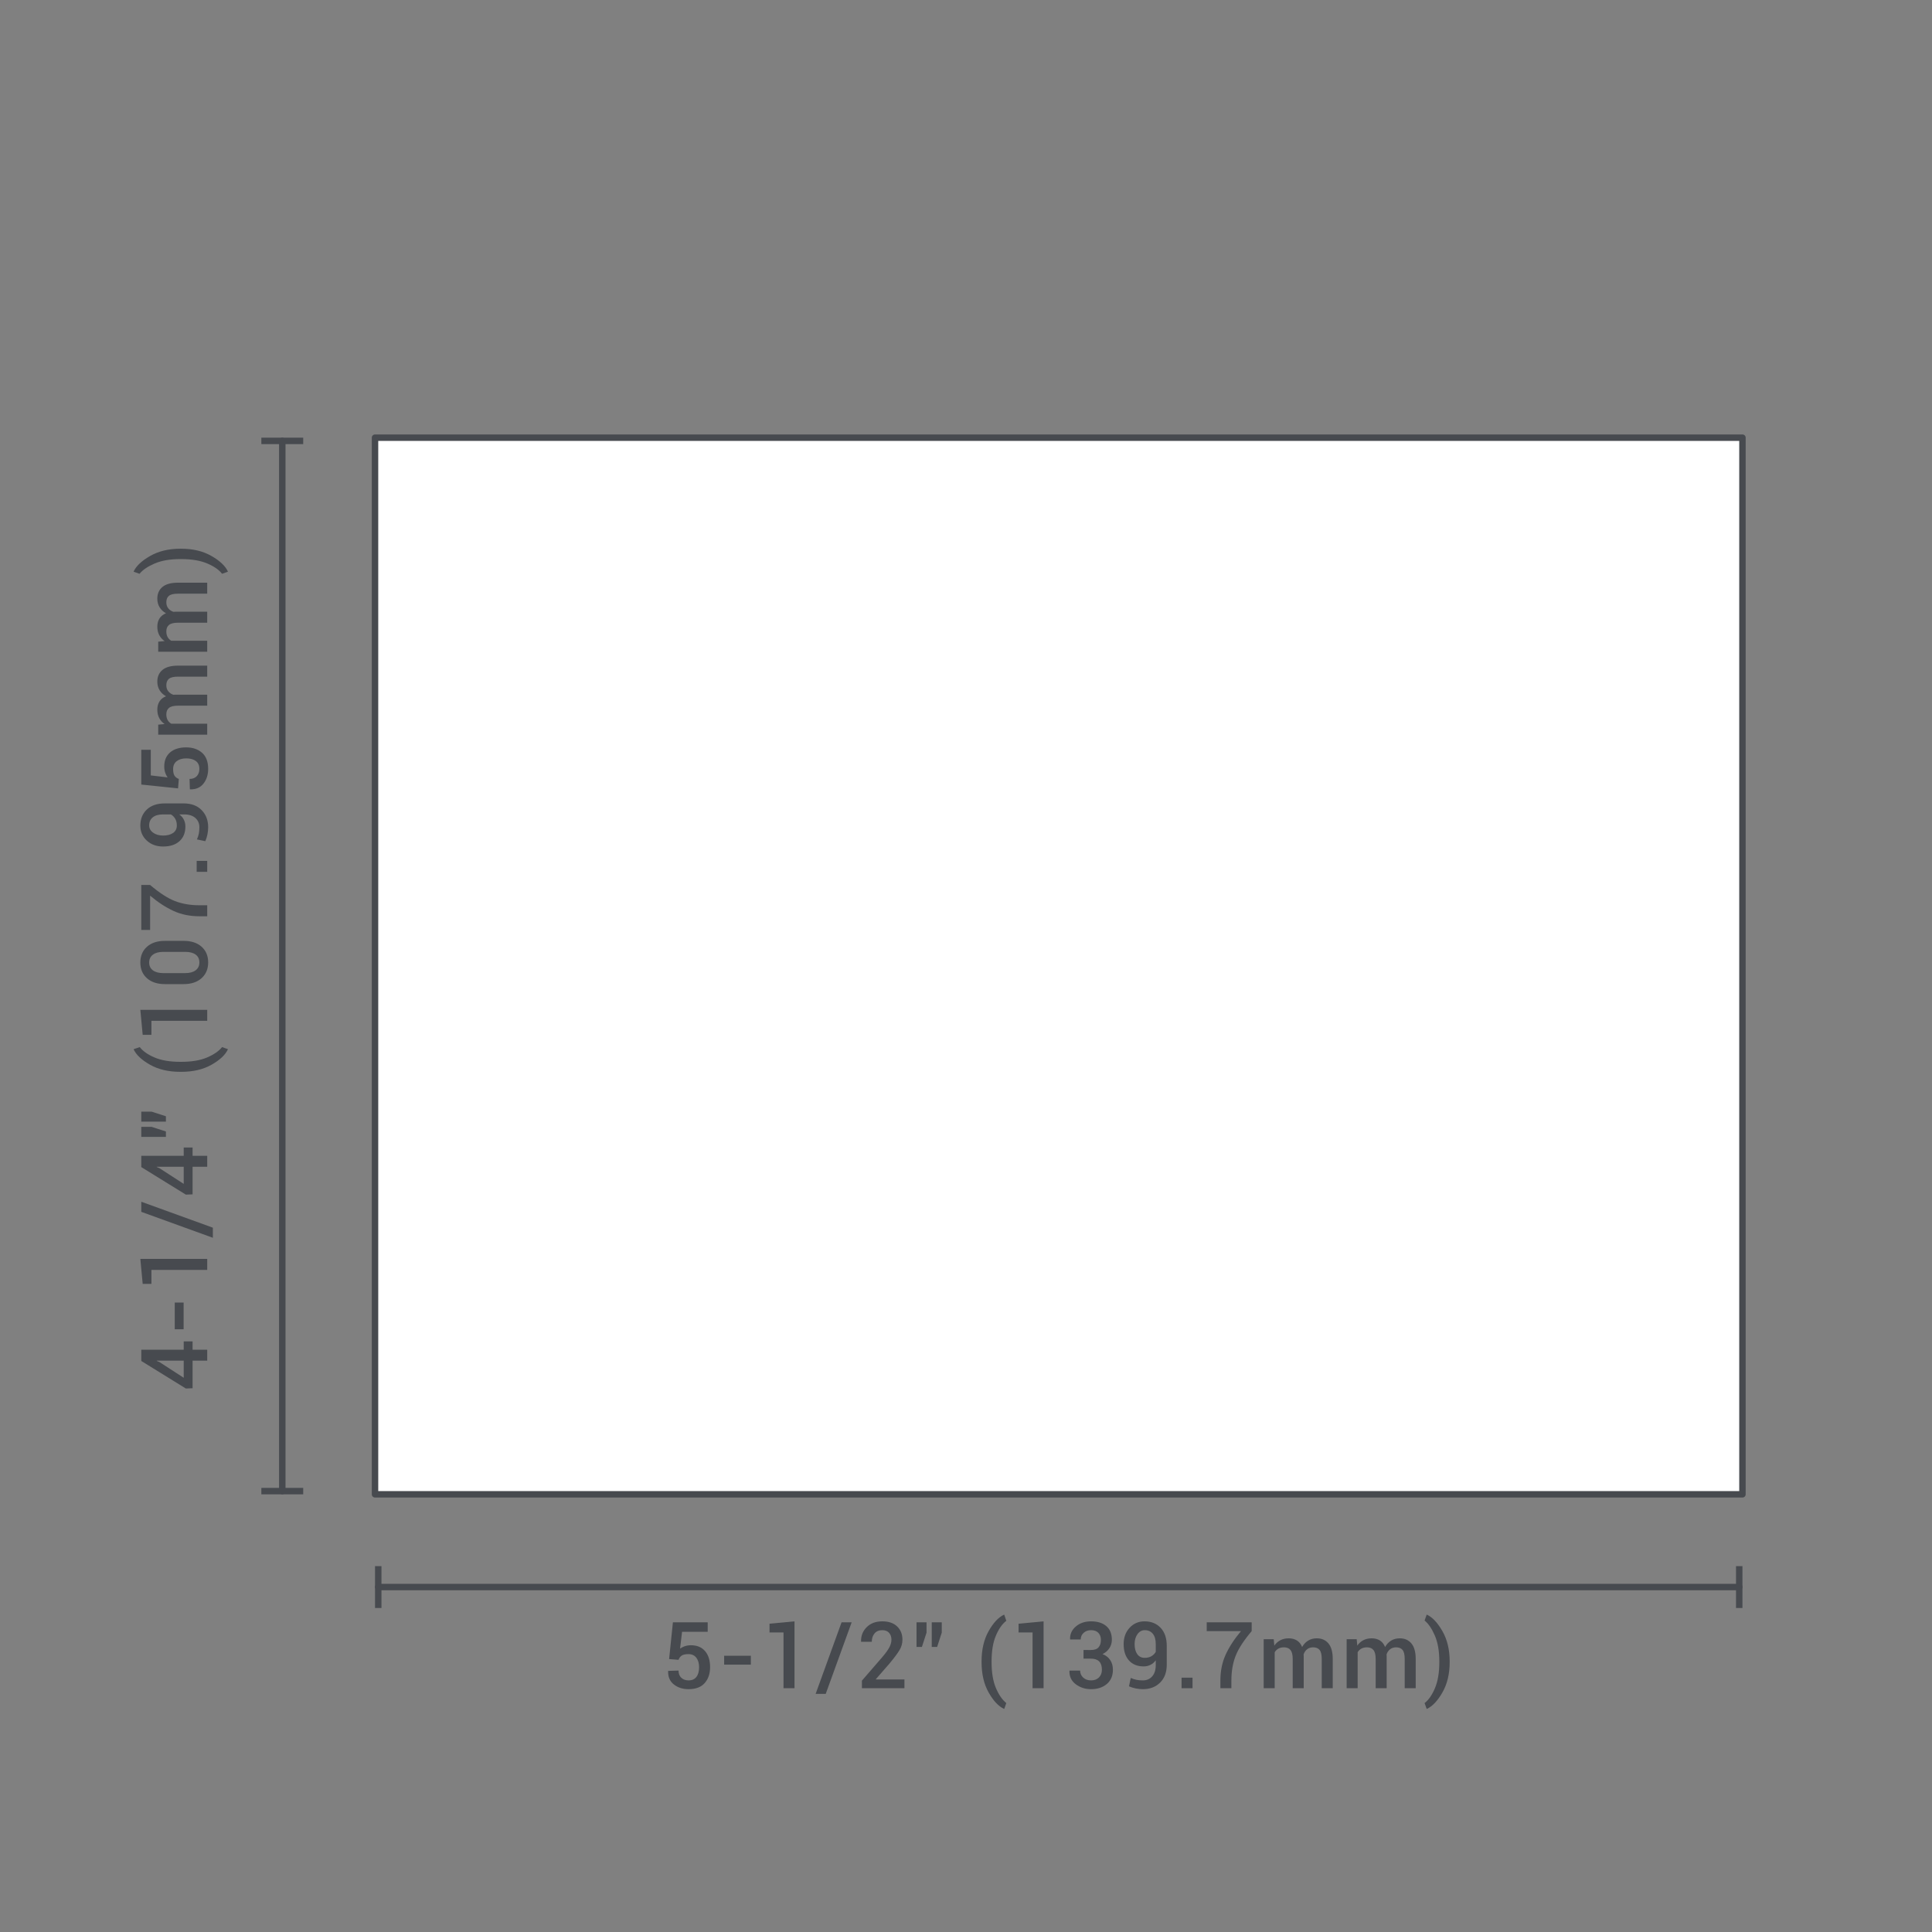 <?xml version="1.0" encoding="utf-8"?>
<!-- Generator: Adobe Illustrator 23.0.6, SVG Export Plug-In . SVG Version: 6.00 Build 0)  -->
<svg version="1.1" id="Dieline" xmlns="http://www.w3.org/2000/svg" xmlns:xlink="http://www.w3.org/1999/xlink" x="0px" y="0px"
	 viewBox="0 0 1500 1500" style="enable-background:new 0 0 1500 1500;" xml:space="preserve">
<rect x="0" y="0" width="1500" height="1500" fill="#808080" stroke="none"/>
<style type="text/css">
	.st0{fill:#FFFFFF;}
	.st1{fill:#474A4F;}
</style>
<g>
	
		<rect x="411.808" y="219.164" transform="matrix(6.123234e-17 -1 1 6.123234e-17 72 1572)" class="st0" width="820.383" height="1061.672"/>
	<path class="st1" d="M1352.836,1162.691H291.164c-1.381,0-2.5-1.119-2.5-2.5V339.809c0-1.381,1.119-2.5,2.5-2.5
		h1061.672c1.381,0,2.5,1.119,2.5,2.5v820.383C1355.336,1161.572,1354.217,1162.691,1352.836,1162.691z
		 M293.664,1157.691h1056.672V342.309H293.664V1157.691z"/>
</g>
<g>
	<path class="st1" d="M142.637,1047.903v-6.469h6.891v6.469h11.355v8.508h-11.355v21.41l-5.238,0.211
		l-34.594-21.375v-8.754H142.637z M142.637,1069.7v-13.289h-20.883l-0.035,0.211l1.969,0.809
		L142.637,1069.7z"/>
	<path class="st1" d="M142.566,1011.299v20.742h-6.891v-20.742H142.566z"/>
	<path class="st1" d="M160.883,977.4v8.543h-43.312v10.863h-6.785l-1.828-19.406H160.883z"/>
	<path class="st1" d="M165.277,953.172v7.84l-55.582-20.145v-7.84L165.277,953.172z"/>
	<path class="st1" d="M142.637,897.371v-6.469h6.891v6.469h11.355v8.508h-11.355v21.41L144.289,927.5
		l-34.594-21.375v-8.754H142.637z M142.637,919.168v-13.289h-20.883l-0.035,0.211l1.969,0.809
		L142.637,919.168z"/>
	<path class="st1" d="M117.746,863.087l11.074,3.586v4.184h-19.125v-7.77H117.746z M117.746,874.899
		l11.074,3.586v4.184h-19.125v-7.77H117.746z"/>
	<path class="st1" d="M140.07,832.17c-9.233,0-17.091-1.833-23.572-5.502
		c-6.48-3.668-10.717-7.634-12.709-11.9l0.035-0.211l4.711-1.582
		c2.391,3.142,6.223,5.831,11.496,8.068c5.273,2.238,11.931,3.357,19.969,3.357h0.703
		c8.039,0,14.695-1.112,19.969-3.34c5.273-2.227,9.188-4.922,11.742-8.086l4.5,1.582v0.211
		c-2.016,4.289-6.258,8.262-12.727,11.918s-14.32,5.484-23.555,5.484H140.07z"/>
	<path class="st1" d="M160.883,784.035v8.543h-43.312v10.863h-6.785l-1.828-19.406H160.883z"/>
	<path class="st1" d="M142.566,730.484c5.906,0,10.559,1.518,13.957,4.553
		c3.398,3.036,5.098,7.096,5.098,12.182c0,5.086-1.705,9.164-5.115,12.234s-8.056,4.605-13.939,4.605
		h-14.52c-5.883,0-10.534-1.523-13.957-4.57c-3.422-3.047-5.133-7.113-5.133-12.199
		c0-5.085,1.711-9.158,5.133-12.217c3.423-3.059,8.074-4.588,13.957-4.588H142.566z M126.746,739.027
		c-3.422,0-6.1,0.727-8.033,2.18c-1.934,1.454-2.9,3.48-2.9,6.082
		c0,2.625,0.967,4.652,2.9,6.082s4.611,2.145,8.033,2.145h17.051c3.469,0,6.17-0.727,8.104-2.18
		s2.9-3.492,2.9-6.117c0-2.625-0.961-4.646-2.883-6.064c-1.921-1.418-4.628-2.127-8.121-2.127
		H126.746z"/>
	<path class="st1" d="M116.551,687.095c7.266,6.165,13.699,10.331,19.301,12.498
		c5.603,2.168,11.941,3.252,19.02,3.252h6.012v8.543h-6.012c-7.383,0-14.067-1.365-20.057-4.096
		c-5.988-2.73-12.076-6.697-18.264-11.9v26.613h-6.855v-34.91H116.551z"/>
	<path class="st1" d="M160.883,668.385v8.508h-8.191v-8.508H160.883z"/>
	<path class="st1" d="M154.801,642.256c0-2.953-1.043-5.349-3.129-7.189
		c-2.086-1.84-5.015-2.76-8.789-2.76h-3.691c1.57,1.125,2.755,2.496,3.551,4.113
		c0.797,1.617,1.195,3.375,1.195,5.273c0,4.852-1.534,8.654-4.605,11.408
		c-3.07,2.754-7.3,4.131-12.691,4.131c-5.133,0-9.363-1.541-12.691-4.623
		c-3.327-3.082-4.992-6.955-4.992-11.619c0-5.133,1.676-9.287,5.027-12.463
		c3.353-3.176,8.039-4.764,14.062-4.764h14.52c5.93,0,10.588,1.729,13.975,5.186
		c3.387,3.458,5.08,7.893,5.08,13.307c0,1.805-0.188,3.651-0.562,5.537
		c-0.375,1.887-0.926,3.651-1.652,5.291l-6.504-1.371c0.68-1.523,1.166-3.011,1.459-4.465
		C154.654,645.795,154.801,644.132,154.801,642.256z M137.293,640.885c0-2.039-0.427-3.785-1.283-5.238
		c-0.855-1.453-1.974-2.566-3.357-3.34h-6.082c-3.445,0-6.1,0.756-7.963,2.268
		s-2.795,3.604-2.795,6.275c0,2.273,1.025,4.154,3.076,5.643c2.052,1.489,4.636,2.232,7.752,2.232
		c3.212,0,5.789-0.673,7.734-2.021C136.321,645.356,137.293,643.417,137.293,640.885z"/>
	<path class="st1" d="M138.242,612.085l-28.547-2.953v-27h7.383v19.898l13.043,1.547
		c-0.726-1.007-1.336-2.209-1.828-3.604c-0.492-1.394-0.75-2.936-0.773-4.623
		c-0.047-4.758,1.441-8.46,4.465-11.109c3.023-2.648,7.207-3.973,12.551-3.973
		c5.062,0,9.176,1.395,12.34,4.184c3.164,2.79,4.746,6.961,4.746,12.516
		c0,4.5-1.213,8.303-3.639,11.408c-2.426,3.106-5.889,4.6-10.389,4.482l-0.176-0.07l-0.246-8.016
		c2.391,0,4.26-0.721,5.607-2.162s2.021-3.322,2.021-5.643c0-2.672-0.902-4.699-2.707-6.082
		c-1.805-1.383-4.301-2.074-7.488-2.074c-3.07,0-5.537,0.715-7.4,2.145
		c-1.863,1.43-2.795,3.469-2.795,6.117c0,2.344,0.375,4.084,1.125,5.221
		c0.751,1.137,1.852,1.963,3.305,2.479L138.242,612.085z"/>
	<path class="st1" d="M122.844,562.613l4.957-0.457c-1.805-1.242-3.199-2.8-4.184-4.676
		c-0.984-1.875-1.477-4.043-1.477-6.504c0-2.484,0.562-4.617,1.688-6.398
		c1.125-1.781,2.812-3.117,5.062-4.008c-2.109-1.172-3.762-2.719-4.957-4.641
		c-1.195-1.921-1.793-4.171-1.793-6.75c0-3.82,1.331-6.838,3.99-9.053
		c2.66-2.215,6.686-3.322,12.076-3.322h22.676v8.543h-22.711c-3.327,0-5.665,0.557-7.014,1.67
		c-1.348,1.113-2.021,2.783-2.021,5.01c0,1.828,0.492,3.375,1.477,4.641s2.309,2.18,3.973,2.742
		c0.352,0,0.656-0.012,0.914-0.035c0.259-0.023,0.505-0.035,0.738-0.035h24.645v8.543h-22.711
		c-3.211,0-5.52,0.568-6.926,1.705c-1.406,1.137-2.109,2.807-2.109,5.01
		c0,1.735,0.334,3.205,1.002,4.412c0.668,1.208,1.612,2.162,2.83,2.865h27.914v8.543h-38.039V562.613
		z"/>
	<path class="st1" d="M122.844,498.2l4.957-0.457c-1.805-1.242-3.199-2.8-4.184-4.676
		c-0.984-1.875-1.477-4.043-1.477-6.504c0-2.484,0.562-4.617,1.688-6.398
		c1.125-1.781,2.812-3.117,5.062-4.008c-2.109-1.172-3.762-2.719-4.957-4.641
		c-1.195-1.921-1.793-4.171-1.793-6.75c0-3.82,1.331-6.838,3.99-9.053
		c2.66-2.215,6.686-3.322,12.076-3.322h22.676v8.543h-22.711c-3.327,0-5.665,0.557-7.014,1.67
		c-1.348,1.113-2.021,2.783-2.021,5.01c0,1.828,0.492,3.375,1.477,4.641s2.309,2.18,3.973,2.742
		c0.352,0,0.656-0.012,0.914-0.035c0.259-0.023,0.505-0.035,0.738-0.035h24.645v8.543h-22.711
		c-3.211,0-5.52,0.568-6.926,1.705c-1.406,1.137-2.109,2.807-2.109,5.01
		c0,1.735,0.334,3.205,1.002,4.412c0.668,1.208,1.612,2.162,2.83,2.865h27.914v8.543h-38.039V498.2z
		"/>
	<path class="st1" d="M140.633,426.018c9.118,0,16.945,1.869,23.484,5.607
		c6.539,3.739,10.805,7.752,12.797,12.041v0.211l-4.5,1.617c-2.391-3.117-6.258-5.801-11.602-8.051
		s-12.046-3.375-20.109-3.375H140c-7.968,0-14.63,1.155-19.986,3.463
		c-5.355,2.309-9.251,4.963-11.689,7.963l-4.535-1.617v-0.211c1.969-4.266,6.235-8.273,12.797-12.023
		c6.562-3.75,14.392-5.625,23.484-5.625H140.633z"/>
</g>
<g>
	<path class="st1" d="M519.498,1288.092l2.953-28.547h27v7.383h-19.898l-1.547,13.043
		c1.007-0.727,2.209-1.336,3.604-1.828c1.394-0.492,2.936-0.75,4.623-0.773
		c4.758-0.047,8.46,1.441,11.109,4.465c2.648,3.023,3.973,7.207,3.973,12.551
		c0,5.062-1.395,9.176-4.184,12.34c-2.79,3.164-6.961,4.746-12.516,4.746
		c-4.5,0-8.303-1.213-11.408-3.639c-3.106-2.426-4.6-5.889-4.482-10.389l0.07-0.176l8.016-0.246
		c0,2.391,0.721,4.26,2.162,5.607s3.322,2.021,5.643,2.021c2.672,0,4.699-0.902,6.082-2.707
		c1.383-1.805,2.074-4.301,2.074-7.488c0-3.07-0.715-5.537-2.145-7.4
		c-1.43-1.863-3.469-2.795-6.117-2.795c-2.344,0-4.084,0.375-5.221,1.125
		c-1.137,0.75-1.963,1.852-2.479,3.305L519.498,1288.092z"/>
	<path class="st1" d="M582.962,1292.416h-20.742v-6.891h20.742V1292.416z"/>
	<path class="st1" d="M616.86,1310.732h-8.543v-43.312h-10.863v-6.785l19.406-1.828V1310.732z"/>
	<path class="st1" d="M641.09,1315.127H633.25l20.145-55.582h7.84L641.09,1315.127z"/>
	<path class="st1" d="M702.198,1310.732h-33.012v-5.871l15.996-18.492c2.602-3.07,4.406-5.602,5.414-7.594
		c1.007-1.992,1.512-3.902,1.512-5.73c0-2.18-0.61-3.955-1.828-5.326
		c-1.219-1.371-2.965-2.057-5.238-2.057c-2.649,0-4.676,0.855-6.082,2.566s-2.109,3.867-2.109,6.469
		h-8.262l-0.07-0.211c-0.118-4.383,1.33-8.092,4.342-11.127c3.011-3.035,7.072-4.553,12.182-4.553
		c4.898,0,8.724,1.312,11.479,3.938c2.754,2.625,4.131,6.07,4.131,10.336
		c0,2.883-0.768,5.59-2.303,8.121c-1.535,2.531-4.061,5.918-7.576,10.16l-10.793,12.375l0.07,0.176
		h22.148V1310.732z"/>
	<path class="st1" d="M719.361,1267.596l-3.586,11.074h-4.184v-19.125h7.77V1267.596z M731.174,1267.596
		l-3.586,11.074h-4.184v-19.125h7.77V1267.596z"/>
	<path class="st1" d="M762.091,1289.92c0-9.234,1.833-17.092,5.502-23.572
		c3.668-6.48,7.634-10.717,11.9-12.709l0.211,0.035l1.582,4.711
		c-3.142,2.391-5.831,6.223-8.068,11.496c-2.238,5.273-3.357,11.93-3.357,19.969v0.703
		c0,8.039,1.112,14.695,3.34,19.969c2.227,5.273,4.922,9.188,8.086,11.742l-1.582,4.5h-0.211
		c-4.289-2.016-8.262-6.258-11.918-12.727s-5.484-14.32-5.484-23.555V1289.92z"/>
	<path class="st1" d="M810.227,1310.732h-8.543v-43.312h-10.863v-6.785l19.406-1.828V1310.732z"/>
	<path class="st1" d="M846.938,1281.061c2.766,0,4.758-0.691,5.977-2.074s1.828-3.316,1.828-5.801
		c0-2.227-0.656-4.037-1.969-5.432s-3.211-2.092-5.695-2.092c-2.297,0-4.207,0.686-5.73,2.057
		s-2.285,3.088-2.285,5.15h-8.192l-0.07-0.211c-0.141-3.914,1.354-7.201,4.482-9.861
		c3.13-2.66,7.062-3.99,11.796-3.99c4.992,0,8.936,1.225,11.83,3.674s4.342,6.018,4.342,10.705
		c0,2.344-0.639,4.494-1.916,6.451s-3.053,3.486-5.326,4.588c2.602,1.031,4.594,2.584,5.977,4.658
		s2.074,4.576,2.074,7.506c0,4.711-1.582,8.402-4.746,11.074s-7.242,4.008-12.234,4.008
		c-4.5,0-8.449-1.271-11.849-3.814c-3.398-2.543-5.039-6.018-4.922-10.424l0.07-0.211h8.228
		c0,2.156,0.791,3.967,2.373,5.432s3.615,2.197,6.1,2.197c2.578,0,4.629-0.768,6.152-2.303
		s2.285-3.51,2.285-5.924c0-2.906-0.709-5.074-2.127-6.504s-3.568-2.145-6.451-2.145h-5.695v-6.715
		H846.938z"/>
	<path class="st1" d="M887.374,1304.65c2.953,0,5.35-1.043,7.189-3.129s2.76-5.016,2.76-8.789v-3.691
		c-1.125,1.57-2.496,2.754-4.113,3.551s-3.375,1.195-5.273,1.195c-4.852,0-8.654-1.535-11.408-4.605
		s-4.131-7.301-4.131-12.691c0-5.133,1.541-9.363,4.623-12.691s6.955-4.992,11.619-4.992
		c5.133,0,9.287,1.676,12.463,5.027s4.764,8.039,4.764,14.062v14.52
		c0,5.93-1.729,10.588-5.186,13.975s-7.893,5.08-13.307,5.08c-1.805,0-3.65-0.188-5.537-0.562
		s-3.65-0.926-5.291-1.652l1.371-6.504c1.523,0.68,3.012,1.166,4.465,1.459
		S885.499,1304.65,887.374,1304.65z M888.745,1287.143c2.039,0,3.785-0.428,5.238-1.283
		s2.566-1.975,3.34-3.357v-6.082c0-3.445-0.756-6.1-2.268-7.963s-3.604-2.795-6.275-2.795
		c-2.273,0-4.154,1.025-5.643,3.076s-2.232,4.635-2.232,7.752c0,3.211,0.674,5.789,2.021,7.734
		S886.214,1287.143,888.745,1287.143z"/>
	<path class="st1" d="M925.877,1310.732h-8.508v-8.191h8.508V1310.732z"/>
	<path class="st1" d="M971.798,1266.4c-6.164,7.266-10.33,13.699-12.498,19.301
		s-3.252,11.941-3.252,19.02v6.012h-8.543v-6.012c0-7.383,1.365-14.068,4.096-20.057
		s6.697-12.076,11.9-18.264H936.888v-6.855h34.91V1266.4z"/>
	<path class="st1" d="M988.926,1272.693l0.457,4.957c1.242-1.805,2.801-3.199,4.676-4.184
		s4.043-1.477,6.504-1.477c2.484,0,4.617,0.562,6.398,1.688s3.117,2.812,4.008,5.062
		c1.172-2.109,2.719-3.762,4.641-4.957s4.172-1.793,6.75-1.793c3.82,0,6.838,1.33,9.053,3.99
		s3.322,6.686,3.322,12.076v22.676h-8.543v-22.711c0-3.328-0.557-5.666-1.67-7.014
		s-2.783-2.021-5.01-2.021c-1.828,0-3.375,0.492-4.641,1.477s-2.18,2.309-2.742,3.973
		c0,0.352,0.012,0.656,0.035,0.914s0.035,0.504,0.035,0.738v24.645h-8.543v-22.711
		c0-3.211-0.568-5.52-1.705-6.926s-2.807-2.109-5.01-2.109c-1.734,0-3.205,0.334-4.412,1.002
		s-2.162,1.611-2.865,2.83v27.914h-8.543v-38.039H988.926z"/>
	<path class="st1" d="M1053.34,1272.693l0.457,4.957c1.242-1.805,2.801-3.199,4.676-4.184
		s4.043-1.477,6.504-1.477c2.484,0,4.617,0.562,6.398,1.688s3.117,2.812,4.008,5.062
		c1.172-2.109,2.719-3.762,4.641-4.957s4.172-1.793,6.75-1.793c3.82,0,6.838,1.33,9.053,3.99
		s3.322,6.686,3.322,12.076v22.676h-8.543v-22.711c0-3.328-0.557-5.666-1.67-7.014
		s-2.783-2.021-5.01-2.021c-1.828,0-3.375,0.492-4.641,1.477s-2.18,2.309-2.742,3.973
		c0,0.352,0.012,0.656,0.035,0.914s0.035,0.504,0.035,0.738v24.645h-8.543v-22.711
		c0-3.211-0.568-5.52-1.705-6.926s-2.807-2.109-5.01-2.109c-1.734,0-3.205,0.334-4.412,1.002
		s-2.162,1.611-2.865,2.83v27.914h-8.543v-38.039H1053.34z"/>
	<path class="st1" d="M1125.522,1290.482c0,9.117-1.869,16.945-5.607,23.484s-7.752,10.805-12.041,12.797
		h-0.211l-1.617-4.5c3.117-2.391,5.801-6.258,8.051-11.602s3.375-12.047,3.375-20.109v-0.703
		c0-7.969-1.154-14.631-3.463-19.986s-4.963-9.252-7.963-11.689l1.617-4.535h0.211
		c4.266,1.969,8.273,6.234,12.023,12.797s5.625,14.391,5.625,23.484V1290.482z"/>
</g>
<g>
	<path class="st1" d="M219.164,1160.191c-1.381,0-2.5-1.119-2.5-2.5V342.309c0-1.381,1.119-2.5,2.5-2.5
		s2.5,1.119,2.5,2.5v815.383C221.664,1159.072,220.544,1160.191,219.164,1160.191z"/>
	<g>
		<rect x="202.914" y="339.808" class="st1" width="32.5" height="5"/>
	</g>
	<g>
		<rect x="202.914" y="1155.192" class="st1" width="32.5" height="5"/>
	</g>
</g>
<g>
	<path class="st1" d="M1350.336,1234.691H293.664c-1.381,0-2.5-1.119-2.5-2.5s1.119-2.5,2.5-2.5h1056.672
		c1.381,0,2.5,1.119,2.5,2.5S1351.717,1234.691,1350.336,1234.691z"/>
	<g>
		<rect x="1347.836" y="1215.942" class="st1" width="5" height="32.5"/>
	</g>
	<g>
		<rect x="291.164" y="1215.942" class="st1" width="5" height="32.5"/>
	</g>
</g>
</svg>
